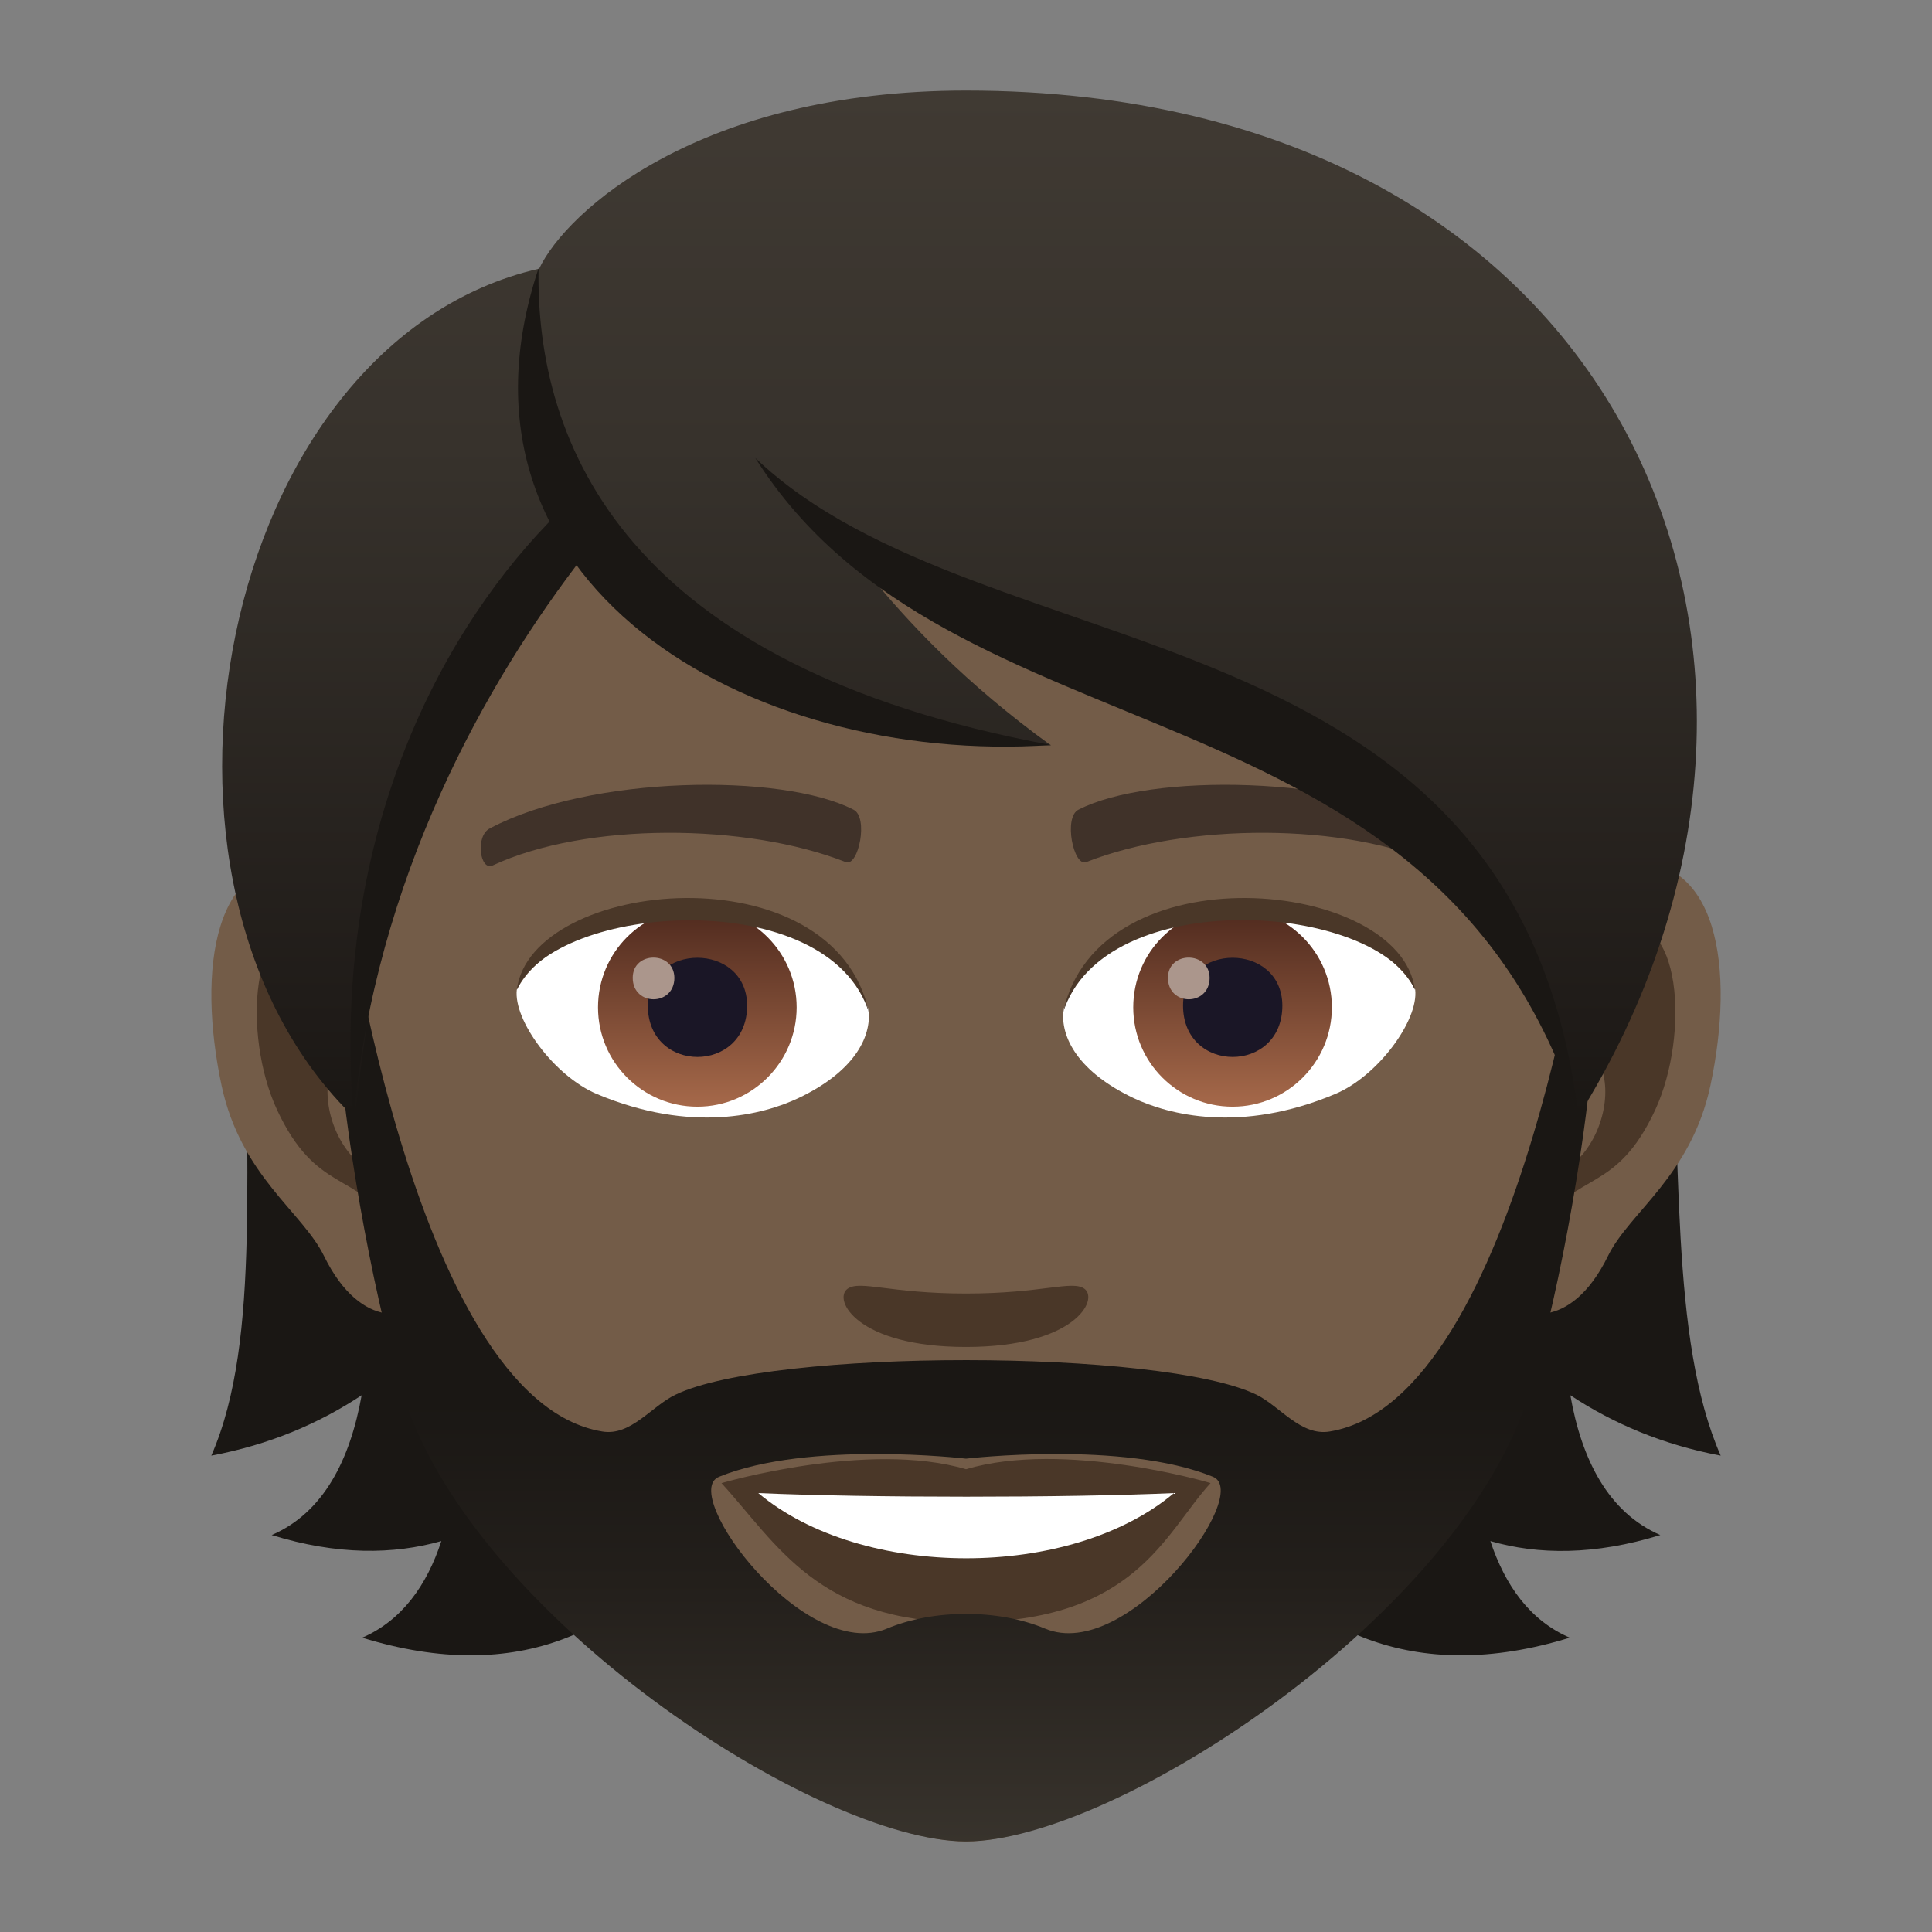 <?xml version="1.0" encoding="utf-8"?>
<!-- Generator: Adobe Illustrator 24.1.2, SVG Export Plug-In . SVG Version: 6.00 Build 0)  -->
<svg version="1.1" id="Layer_1" xmlns="http://www.w3.org/2000/svg" xmlns:xlink="http://www.w3.org/1999/xlink" x="0px" y="0px"
	 width="64px" height="64px" viewBox="0 0 64 64" style="enable-background:new 0 0 64 64;" xml:space="preserve">
<rect x="0" y="0" width="64" height="64" fill="#808080" stroke="none"/>
<path fill="#1A1714" d="M52.02,46.22c1.42,0.94,3.07,1.64,4.98,2c-3.4-7.76,1.73-24.04-8.79-36C33.38,12.67,31.33,60.63,52,54.25
	c-1.32-0.57-2.14-1.73-2.63-3.2c1.59,0.46,3.46,0.47,5.63-0.2C53.27,50.1,52.39,48.34,52.02,46.22z"/>
<path fill="#1A1714" d="M14.79,12.22C4.27,24.18,10.4,40.46,7,48.22c1.92-0.36,3.56-1.06,4.98-2c-0.38,2.13-1.26,3.89-2.98,4.63
	c2.17,0.67,4.03,0.65,5.62,0.2c-0.48,1.47-1.31,2.63-2.62,3.2C32.67,60.63,29.62,12.67,14.79,12.22z"/>
<path id="Path_2205_" fill="#735C48" d="M53.63,28.56c-3.35,0.41-5.77,11.62-3.66,14.58c0.29,0.41,2.02,1.07,3.3-1.54
	c0.71-1.45,2.75-2.65,3.39-5.64C57.47,32.14,56.97,28.16,53.63,28.56z"/>
<path id="Path_2204_" fill="#735C48" d="M10.37,28.56c3.35,0.41,5.77,11.62,3.66,14.58c-0.29,0.41-2.02,1.07-3.3-1.54
	c-0.71-1.45-2.75-2.65-3.39-5.64C6.53,32.14,7.04,28.16,10.37,28.56z"/>
<path id="Path_2203_" fill="#4A3728" d="M53.54,30.71c-0.87,0.28-1.83,1.61-2.34,3.82c3.05-0.66,2.29,4.43-0.36,4.53
	c0.02,0.51,0.06,1.04,0.12,1.59c1.28-1.86,2.58-1.11,3.87-3.88C55.98,34.28,55.71,30.03,53.54,30.71z"/>
<path id="Path_2202_" fill="#4A3728" d="M12.8,34.52c-0.52-2.21-1.47-3.54-2.34-3.81c-2.16-0.68-2.44,3.57-1.28,6.06
	c1.29,2.76,2.59,2.02,3.87,3.88c0.06-0.56,0.1-1.08,0.12-1.6C10.54,38.93,9.79,33.91,12.8,34.52z"/>
<path fill="#735C48" d="M32,7C17.49,7,10.5,18.82,11.37,34.01c0.18,3.05,1.03,7.46,2.08,11.24C15.62,53.1,27.11,61,32,61
	c4.89,0,16.37-7.9,18.55-15.75c1.05-3.78,1.9-8.18,2.08-11.24C53.5,18.82,46.51,7,32,7z"/>
<path id="Path_2201_" fill="#403229" d="M47.77,27.44c-3.32-1.76-9.67-1.84-12.04-0.62c-0.51,0.24-0.17,1.9,0.25,1.74
	c3.3-1.3,8.62-1.33,11.7,0.11C48.1,28.87,48.27,27.69,47.77,27.44z"/>
<path id="Path_2200_" fill="#403229" d="M16.23,27.44c3.32-1.76,9.67-1.84,12.04-0.62c0.51,0.24,0.17,1.9-0.25,1.74
	c-3.3-1.3-8.61-1.33-11.7,0.11C15.9,28.87,15.73,27.69,16.23,27.44z"/>
<path id="Path_2199_" fill="#4A3728" d="M35.92,42.69c-0.41-0.29-1.39,0.16-3.92,0.16c-2.53,0-3.5-0.45-3.92-0.16
	c-0.5,0.35,0.29,1.93,3.92,1.93C35.62,44.62,36.41,43.04,35.92,42.69z"/>
<path id="Path_2198_" fill="#4A3728" d="M32,48.67c-3.26-0.96-8.1,0.46-8.1,0.46c1.84,2.01,3.19,4.61,8.1,4.61
	c5.62,0,6.58-2.95,8.1-4.61C40.1,49.12,35.26,47.7,32,48.67z"/>
<path id="Path_2197_" fill="#FFFFFF" d="M25.12,49.46c3.42,2.87,10.33,2.89,13.77,0C35.24,49.62,28.79,49.62,25.12,49.46z"/>
<path id="Path_2196_" fill="#FFFFFF" d="M28.77,33.43c0.12,0.96-0.53,2.1-2.33,2.95c-1.15,0.54-3.53,1.18-6.67-0.14
	c-1.4-0.59-2.77-2.44-2.65-3.46C18.82,29.58,27.18,29.11,28.77,33.43z"/>
<linearGradient id="Oval_1_" gradientUnits="userSpaceOnUse" x1="-424.907" y1="476.686" x2="-424.907" y2="477.686" gradientTransform="matrix(6.57 0 0 -6.57 2814.782 3168.527)">
	<stop  offset="0" style="stop-color:#A6694A"/>
	<stop  offset="1" style="stop-color:#4F2A1E"/>
</linearGradient>
<path id="Oval_308_" fill="url(#Oval_1_)" d="M23.1,30.08c1.81,0,3.29,1.47,3.29,3.29c0,1.81-1.47,3.29-3.29,3.29
	c-1.81,0-3.29-1.47-3.29-3.29C19.81,31.55,21.28,30.08,23.1,30.08z"/>
<path id="Path_2195_" fill="#1A1626" d="M21.46,33.31c0,2.27,3.29,2.27,3.29,0C24.74,31.2,21.46,31.2,21.46,33.31z"/>
<path id="Path_2194_" fill="#AB968C" d="M20.96,32.39c0,0.95,1.38,0.95,1.38,0C22.33,31.5,20.96,31.5,20.96,32.39z"/>
<path id="Path_2193_" fill="#4A3728" d="M28.79,33.56c-1.33-4.29-10.43-3.65-11.67-0.77C17.58,29.09,27.65,28.12,28.79,33.56z"/>
<path id="Path_2192_" fill="#FFFFFF" d="M35.23,33.43c-0.12,0.96,0.53,2.1,2.33,2.95c1.15,0.54,3.53,1.18,6.67-0.14
	c1.41-0.59,2.77-2.44,2.65-3.46C45.18,29.58,36.82,29.11,35.23,33.43z"/>
<linearGradient id="Oval_2_" gradientUnits="userSpaceOnUse" x1="-424.907" y1="476.686" x2="-424.907" y2="477.686" gradientTransform="matrix(6.57 0 0 -6.57 2832.512 3168.527)">
	<stop  offset="0" style="stop-color:#A6694A"/>
	<stop  offset="1" style="stop-color:#4F2A1E"/>
</linearGradient>
<path id="Oval_307_" fill="url(#Oval_2_)" d="M40.83,30.08c1.81,0,3.29,1.47,3.29,3.29c0,1.81-1.47,3.29-3.29,3.29
	c-1.81,0-3.29-1.47-3.29-3.29C37.54,31.55,39.01,30.08,40.83,30.08z"/>
<path id="Path_2191_" fill="#1A1626" d="M39.19,33.31c0,2.27,3.29,2.27,3.29,0C42.47,31.2,39.19,31.2,39.19,33.31z"/>
<path id="Path_2190_" fill="#AB968C" d="M38.69,32.39c0,0.95,1.38,0.95,1.38,0C40.06,31.5,38.69,31.5,38.69,32.39z"/>
<path id="Path_2189_" fill="#4A3728" d="M35.21,33.56c1.33-4.29,10.42-3.67,11.66-0.77C46.42,29.09,36.35,28.12,35.21,33.56z"/>
<linearGradient id="SVGID_1_" gradientUnits="userSpaceOnUse" x1="32" y1="63.991" x2="32" y2="28.699">
	<stop  offset="0" style="stop-color:#403A33"/>
	<stop  offset="0.048" style="stop-color:#3B362F"/>
	<stop  offset="0.328" style="stop-color:#231F1B"/>
	<stop  offset="0.5" style="stop-color:#1A1714"/>
</linearGradient>
<path fill="url(#SVGID_1_)" d="M11.21,34.38c0.18,2.91,1.04,8.05,2.09,11.64C15.49,53.48,27.07,61,32,61c4.93,0,16.5-7.52,18.7-14.98
	c1.06-3.59,1.91-8.73,2.09-11.64c0.12-1.96,0.09-3.86-0.08-5.68c0,0-2.29,17.67-8.66,18.72c-0.96,0.16-1.64-0.83-2.43-1.22
	c-3.14-1.52-16.07-1.53-19.24,0c-0.8,0.38-1.48,1.38-2.43,1.22c-6.37-1.05-8.66-18.72-8.66-18.72
	C11.12,30.52,11.09,32.42,11.21,34.38z M23.82,48.92c2.97-1.21,8.18-0.6,8.18-0.6s5.21-0.61,8.18,0.6c1.34,0.55-2.84,6.17-5.56,5.03
	c-1.55-0.65-3.69-0.65-5.24,0C26.66,55.09,22.47,49.46,23.82,48.92z"/>
<linearGradient id="SVGID_2_" gradientUnits="userSpaceOnUse" x1="31.784" y1="37.032" x2="31.784" y2="2.999">
	<stop  offset="0" style="stop-color:#1A1714"/>
	<stop  offset="0.095" style="stop-color:#1F1B18"/>
	<stop  offset="0.655" style="stop-color:#37322C"/>
	<stop  offset="1" style="stop-color:#403A33"/>
</linearGradient>
<path fill="url(#SVGID_2_)" d="M32,3c-8.83,0-13.24,4-14.14,5.9C7.19,11.34,3.76,29.35,11.75,37.03c0.99-8.19,1.95-13.45,7.39-18.99
	c3.17,4.25,9.77,6.65,15.67,6.65c-2.8-2.03-4.7-4.02-6.2-5.88c9.86,4.53,20.9,7.42,23.64,18.22C61.74,21.93,53.86,3,32,3z"/>
<path fill="#1A1714" d="M17.84,8.89c-0.1,5.84,2.88,13.18,16.98,15.79C24.73,25.37,14.38,19.28,17.84,8.89z"/>
<path fill="#1A1714" d="M18.49,16.99c-3.67,3.62-7.56,10.46-6.78,20.04c0.73-7.92,4.37-14.43,7.66-18.66
	C19.14,18.12,18.69,17.28,18.49,16.99z"/>
<path fill="#1A1714" d="M25.02,15.17c7.6,7.25,25.28,4.66,27.27,21.86C47.56,22.17,31.54,25.51,25.02,15.17z"/>
</svg>
